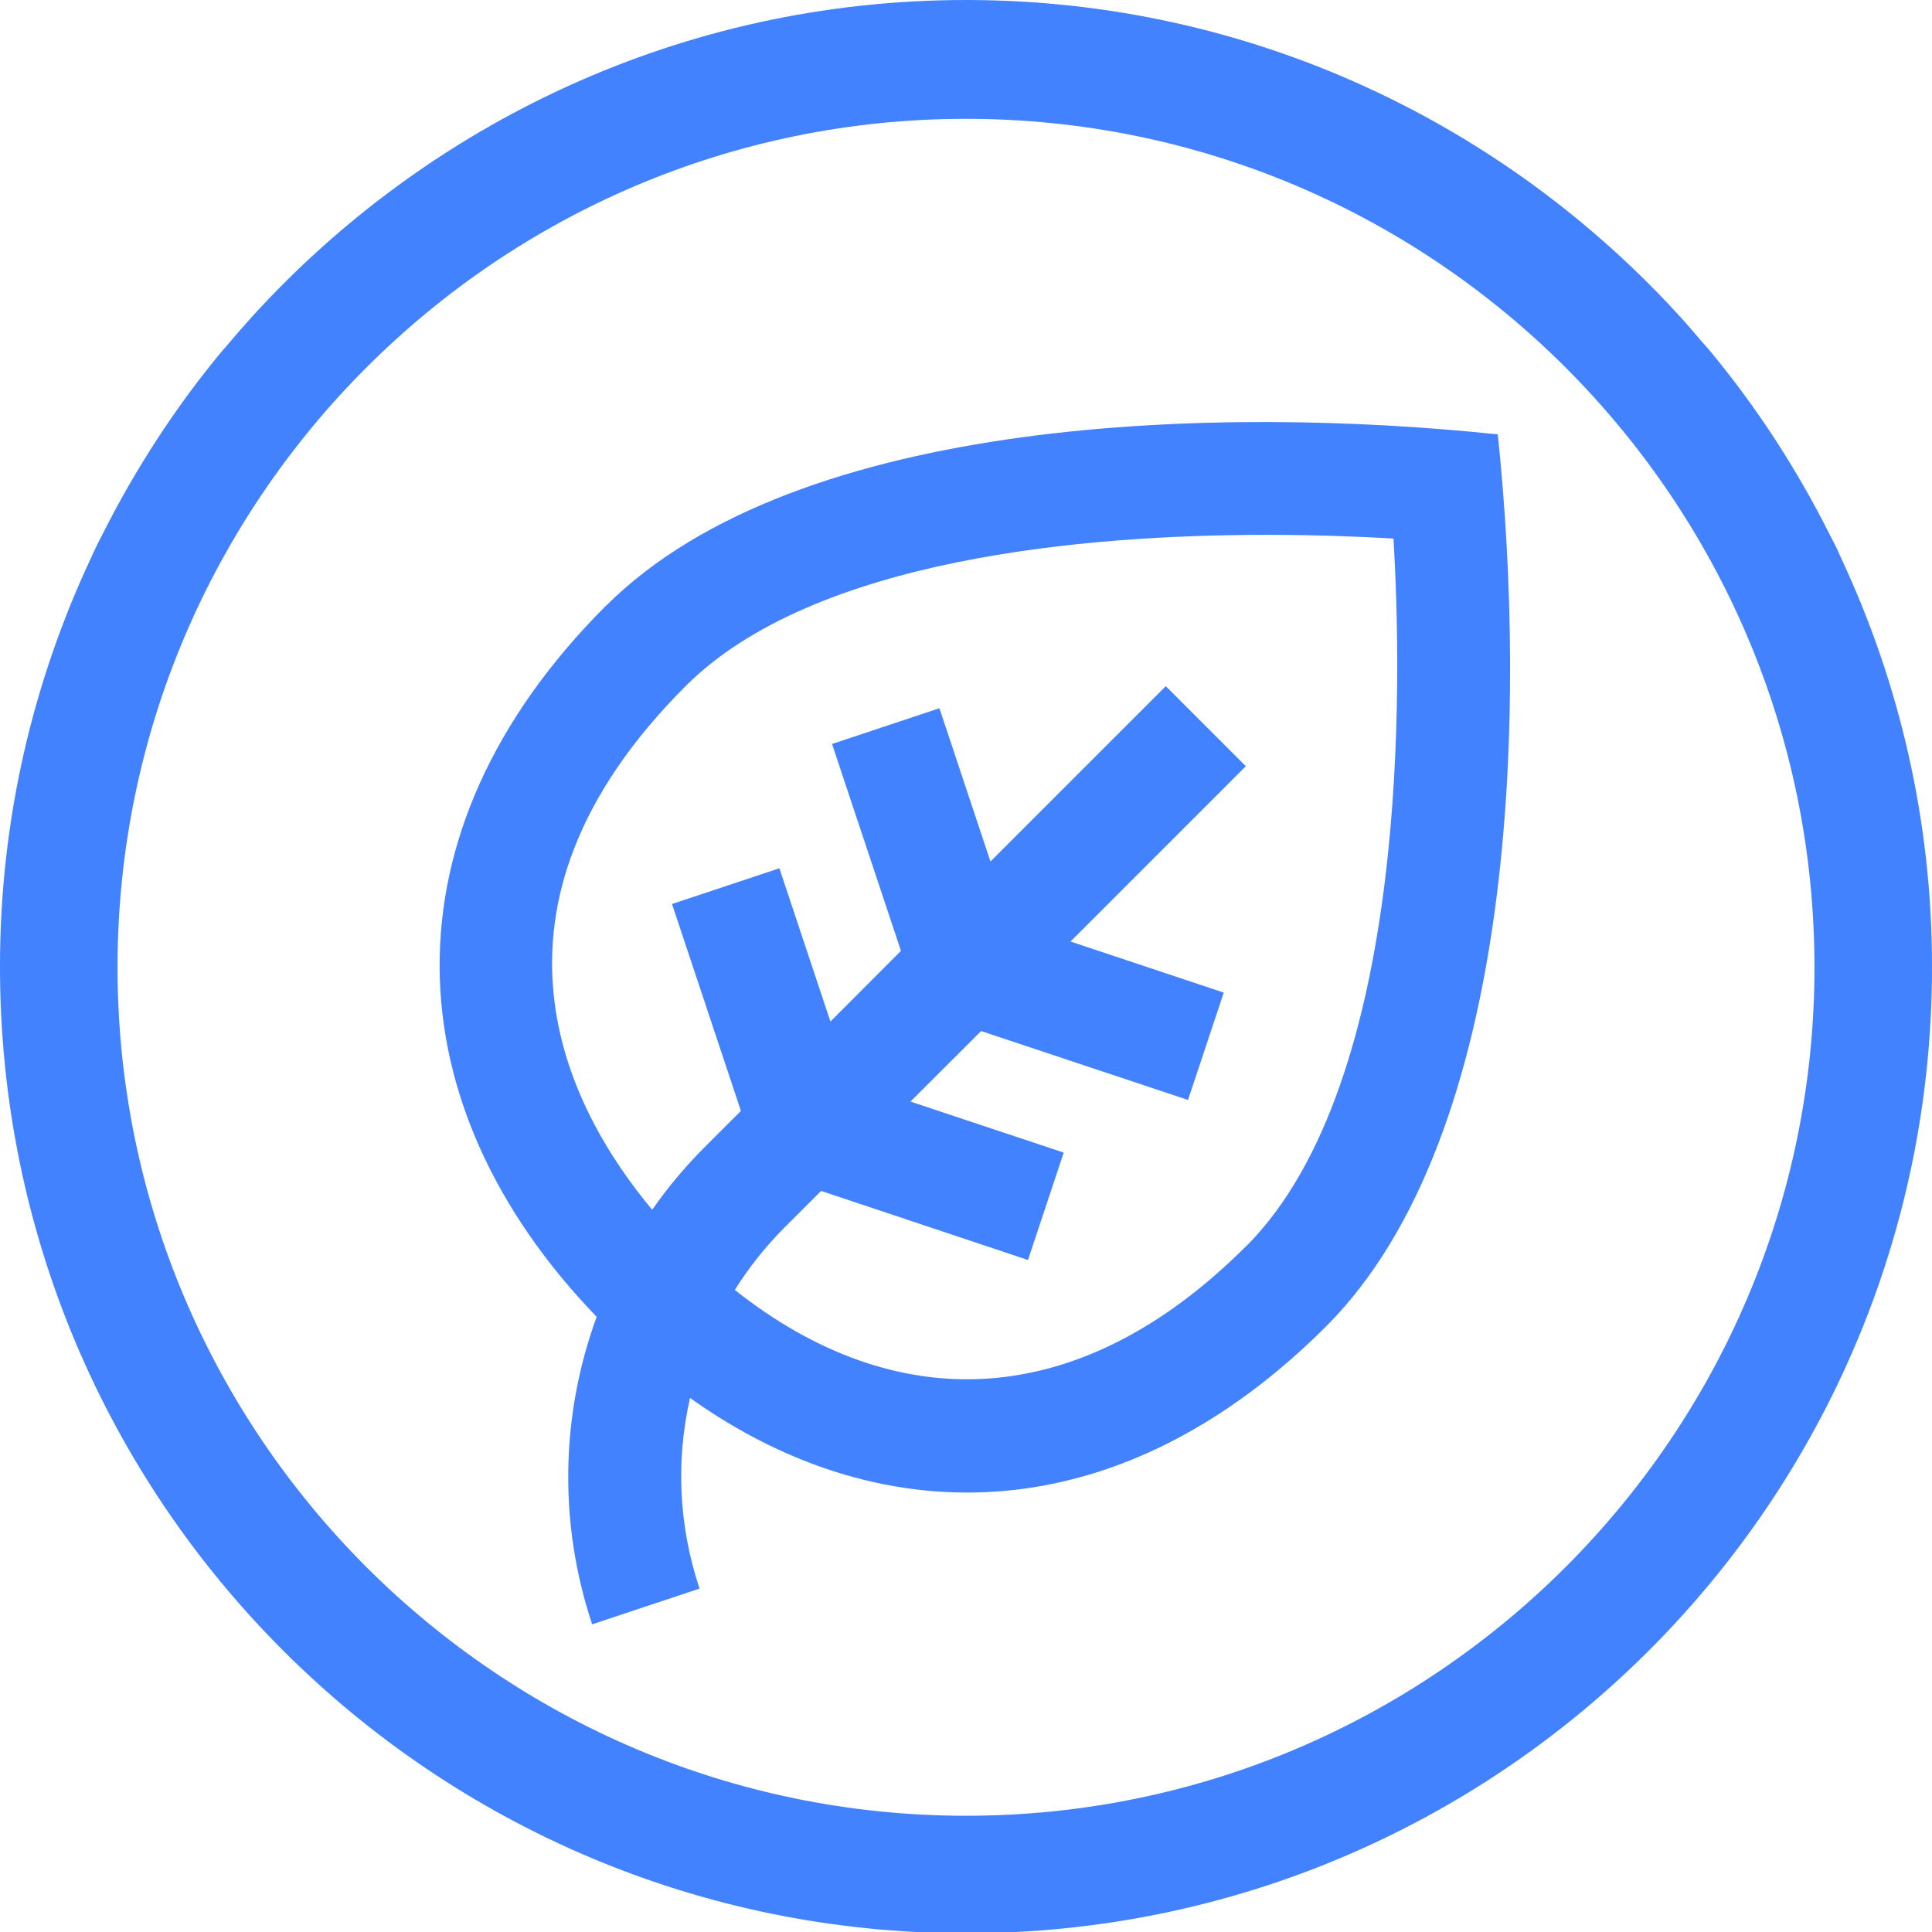 <?xml version="1.0" encoding="UTF-8"?>
<svg id="Capa_1" data-name="Capa 1" xmlns="http://www.w3.org/2000/svg" viewBox="0 0 120 120">
  <path d="M37.63,37.63c-14.11,14.11-13.23,31.04-.57,44.16-2.27,6.21-2.34,12.92-.28,19.1l6.67-2.22c-1.31-3.92-1.47-8-.59-11.84,12.2,8.69,26.89,8.17,39.51-4.45,11.94-11.94,12.44-38.47,10.66-55.4-16.89-1.78-43.45-1.29-55.4,10.66ZM77.4,77.4c-10.42,10.42-21.8,10.61-31.76,2.72.87-1.39,1.91-2.7,3.1-3.89l2.26-2.26,12.85,4.29,2.22-6.67-9.52-3.17,4.39-4.38,12.85,4.28,2.22-6.67-9.52-3.17,10.89-10.89-4.97-4.97-10.89,10.89-3.17-9.52-6.67,2.22,4.28,12.85-4.38,4.39-3.17-9.52-6.67,2.22,4.28,12.85-2.26,2.26c-1.2,1.2-2.29,2.5-3.25,3.88-5.31-6.35-11.73-18.73,2.08-32.53,7.96-7.96,24.9-9.39,36.09-9.39,3.22,0,5.96.12,7.87.23.52,8.56,1.09,33.71-9.15,43.96Z" fill="#4382ff"/>
  <path d="M120,60.03s0-.02,0-.03c0-9.01-2.02-17.56-5.6-25.24-.11-.23-.21-.48-.32-.71-.15-.31-.31-.6-.46-.9-2.03-4.04-4.49-7.82-7.34-11.27-.2-.24-.41-.48-.62-.71-.41-.48-.82-.97-1.25-1.44C93.41,7.62,77.57,0,60,0S26.59,7.62,15.6,19.73c-.48.53-.95,1.08-1.41,1.62-.15.18-.31.35-.46.53-2.85,3.44-5.3,7.22-7.33,11.24-.16.31-.32.61-.47.93-.1.21-.19.42-.29.63C2.03,42.39,0,50.96,0,60c0,.02,0,.03,0,.04,0,.01,0,.02,0,.03C0,93.22,26.86,120.08,60,120.08s60-26.86,60-60c0-.02,0-.03,0-.04ZM60,112.78c-29.06,0-52.7-23.64-52.7-52.7S30.94,7.38,60,7.38s52.7,23.64,52.7,52.7-23.64,52.7-52.7,52.7Z" fill="#4382ff"/>
</svg>